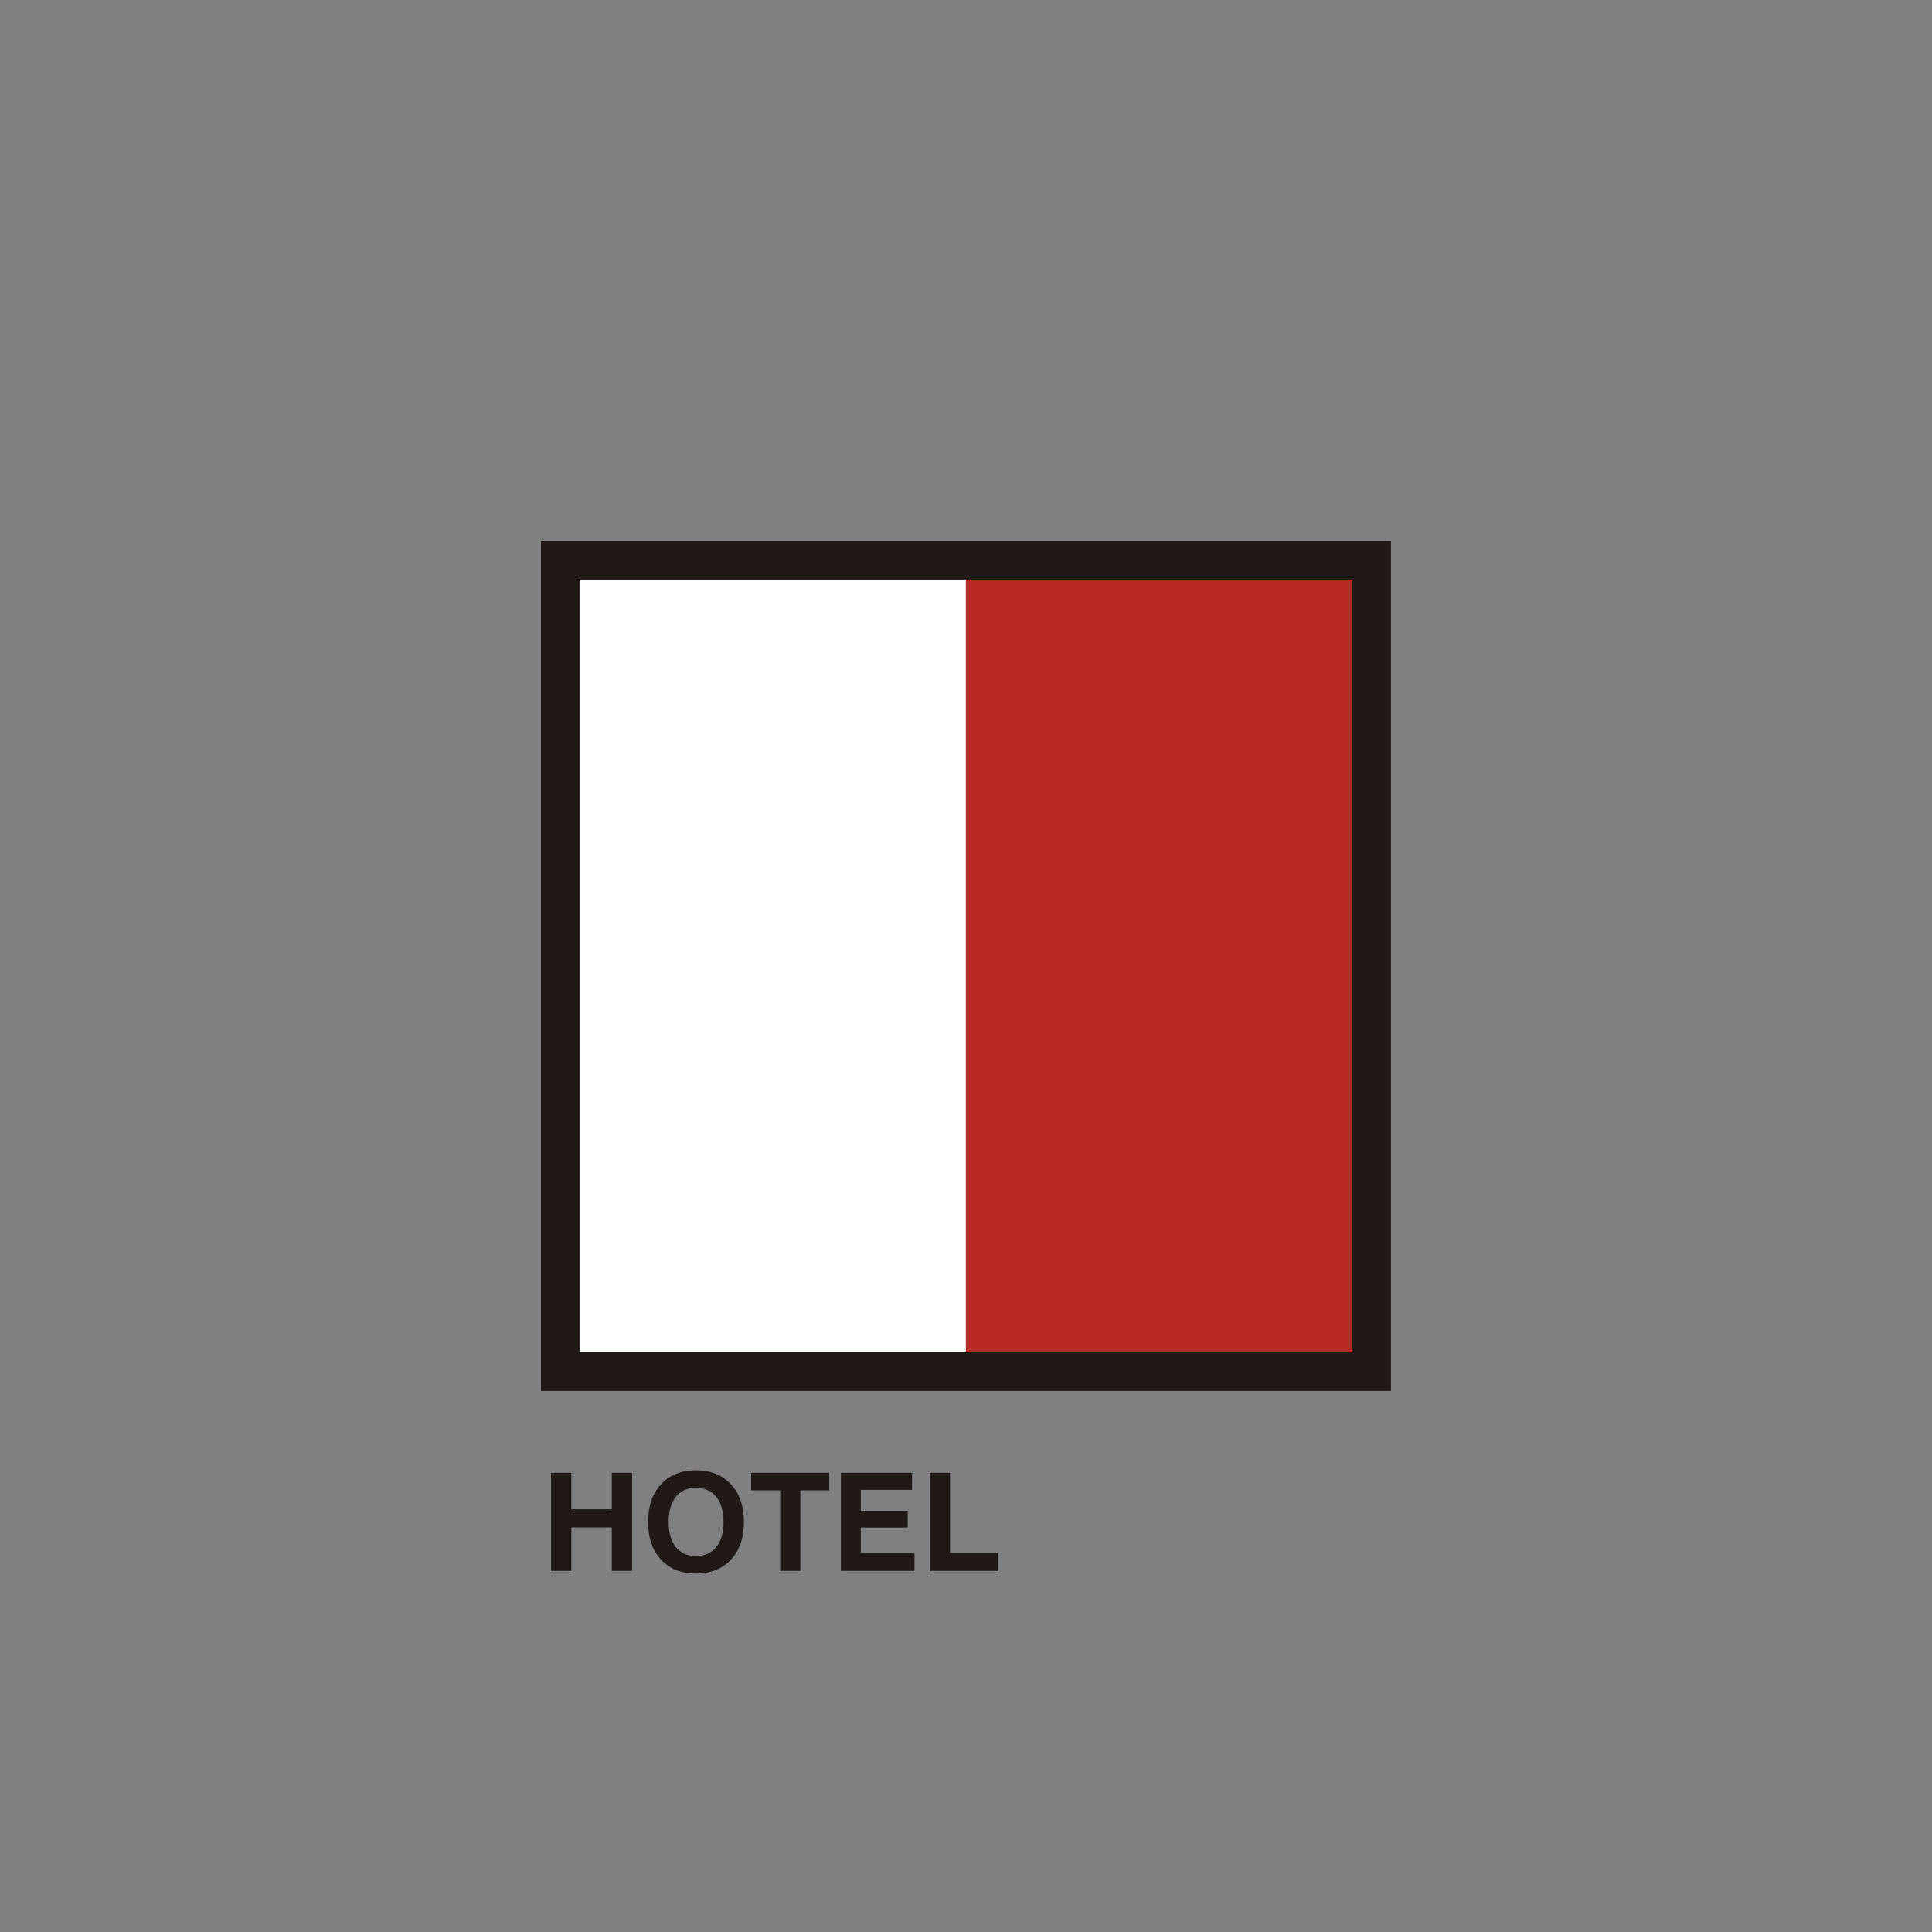<?xml version="1.0" encoding="UTF-8"?>
<!DOCTYPE svg  PUBLIC '-//W3C//DTD SVG 1.1//EN'  'http://www.w3.org/Graphics/SVG/1.1/DTD/svg11.dtd'>
<svg width="600px" height="600px" clip-rule="evenodd" fill-rule="evenodd" image-rendering="optimizeQuality" shape-rendering="geometricPrecision" text-rendering="geometricPrecision" viewBox="0 0 130.44 130.44" xml:space="preserve" xmlns="http://www.w3.org/2000/svg">
 <rect x="0" y="0" width="130.44" height="130.44" fill="#808080" stroke="none"/>
 <defs>
  <style type="text/css">
   <![CDATA[
    .fil0 {fill:none}
    .fil1 {fill:#1F1A17}
    .fil2 {fill:white}
    .fil3 {fill:#BB2822}
    .fil4 {fill:#1F1A17;fill-rule:nonzero}
   ]]>
  </style>
 </defs>
 
  
  <polygon class="fil0" points="-0 0 130.44 0 130.44 130.44 -0 130.44"/>
  
   <polygon class="fil1" points="36.522 36.522 93.913 36.522 93.913 93.913 36.522 93.913"/>
   <polygon class="fil2" points="39.13 39.13 65.217 39.13 65.217 91.304 39.13 91.304"/>
   <polygon class="fil3" points="65.217 39.13 91.304 39.13 91.304 91.304 65.217 91.304"/>
  
  <path class="fil4" d="m37.204 106.06v-6.618h1.371v2.466h2.73v-2.466h1.371v6.618h-1.371v-2.934h-2.73v2.934h-1.371zm7.941-3.304c0 0.728 0.163 1.294 0.486 1.698 0.323 0.403 0.776 0.604 1.357 0.604 0.587 0 1.044-0.201 1.371-0.604 0.327-0.403 0.489-0.969 0.489-1.698 0-0.727-0.163-1.293-0.489-1.696-0.327-0.403-0.784-0.604-1.371-0.604-0.581 0-1.034 0.201-1.357 0.603-0.324 0.402-0.486 0.968-0.486 1.698zm-1.388 0c0-1.069 0.291-1.917 0.874-2.545 0.583-0.627 1.368-0.942 2.357-0.942 0.988 0 1.775 0.315 2.361 0.943 0.586 0.629 0.879 1.477 0.879 2.543 0 1.067-0.293 1.916-0.879 2.545-0.586 0.629-1.373 0.943-2.361 0.943-0.989 0-1.775-0.315-2.357-0.943-0.583-0.629-0.874-1.477-0.874-2.545zm8.919 3.304v-5.436h-1.963v-1.183h5.274v1.183h-1.949v5.436h-1.362zm4.096 0v-6.618h4.807v1.15h-3.463v1.411h3.167v1.132h-3.167v1.702h3.626v1.222h-4.97zm6.008 0v-6.618h1.362v5.396h3.23v1.222h-4.592z"/>
 
</svg>
